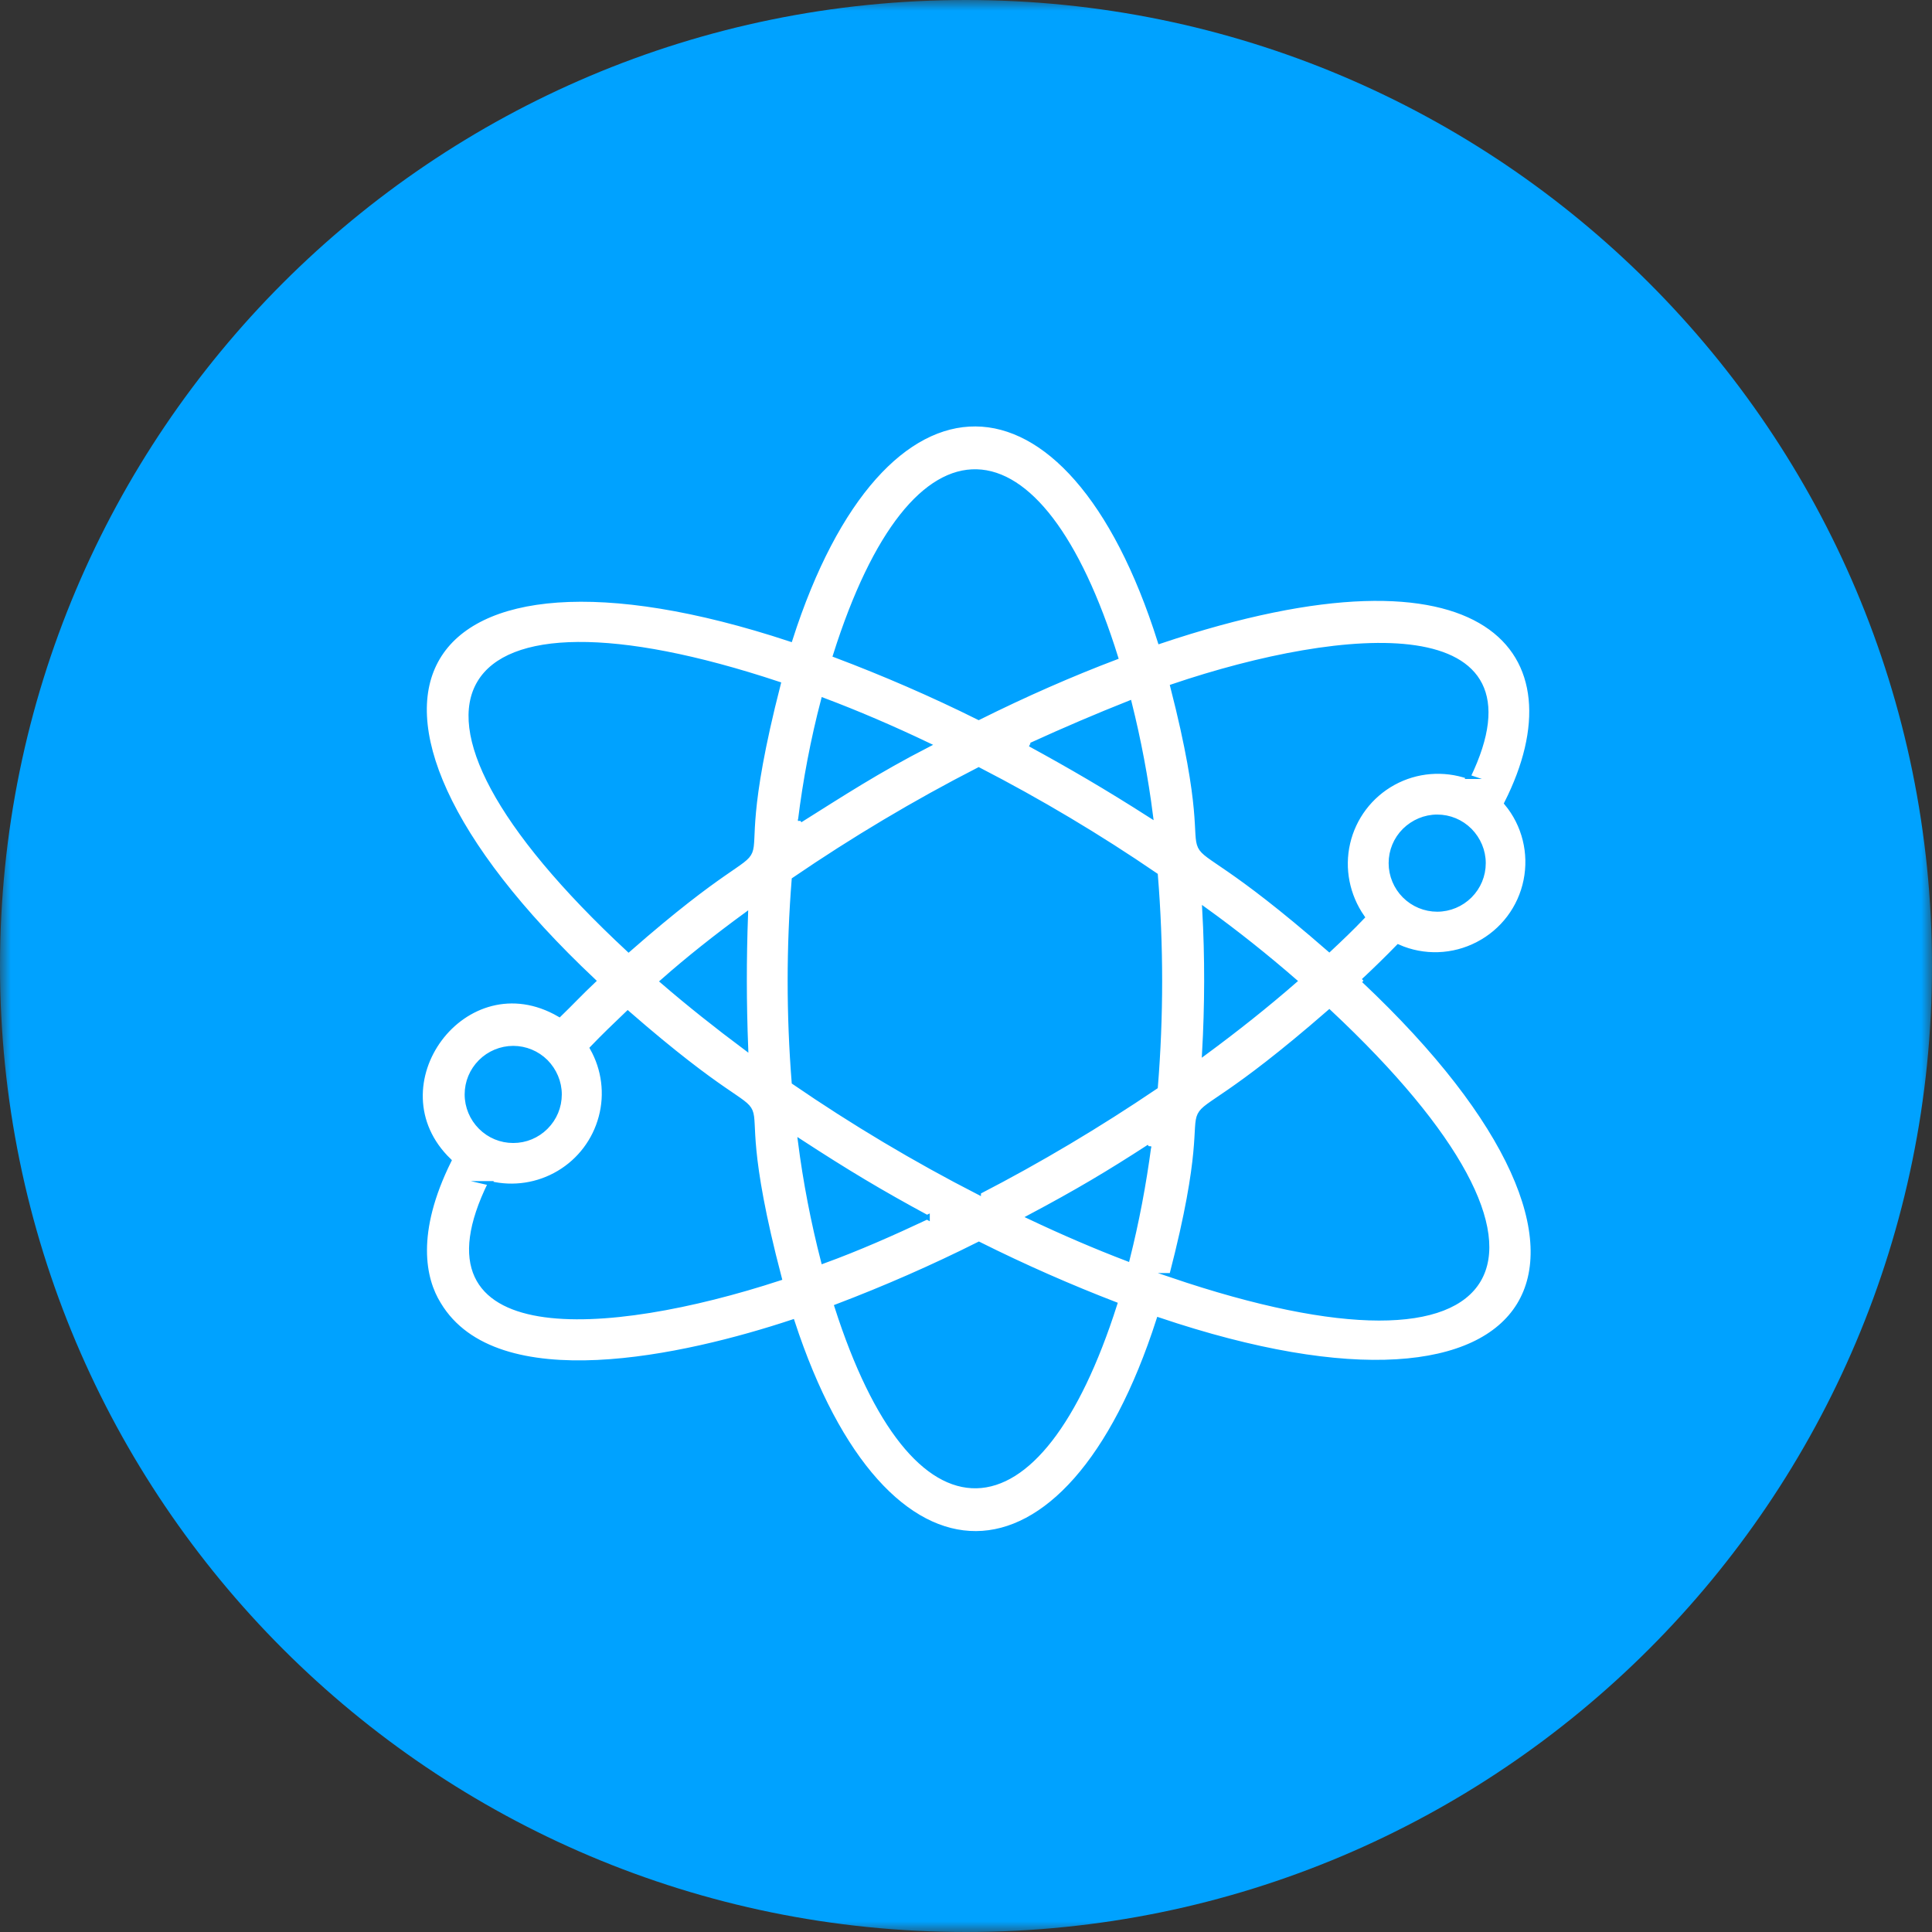 <svg width="92" height="92" viewBox="0 0 92 92" fill="none" xmlns="http://www.w3.org/2000/svg">
<rect x="0" y="0" width="92" height="92" fill="#333333" stroke="none"/>
<g clip-path="url(#clip0_737_1879)">
<mask id="mask0_737_1879" style="mask-type:luminance" maskUnits="userSpaceOnUse" x="0" y="0" width="92" height="92">
<path d="M92 0H0V92H92V0Z" fill="white"/>
</mask>
<g mask="url(#mask0_737_1879)">
<path d="M46 92C71.402 92 92 71.402 92 46C92 20.598 71.402 0 46 0C20.598 0 0 20.598 0 46C0 71.402 20.598 92 46 92Z" fill="#00A2FF"/>
<path d="M55.788 60.728C58.897 48.751 53.743 56.512 63.301 48.189C75.841 59.928 72.246 66.317 55.779 60.728H55.788ZM39.841 62.211C42.15 61.333 44.407 60.345 46.614 59.238C48.811 60.337 51.018 61.299 53.096 62.1C49.467 73.489 43.547 73.779 39.841 62.211ZM23.332 56.35C24.448 56.614 25.624 56.435 26.612 55.847C27.6 55.26 28.316 54.314 28.614 53.198C28.912 52.091 28.759 50.907 28.196 49.91C28.733 49.348 29.295 48.811 29.892 48.24C39.092 56.256 33.87 48.479 37.124 60.873C28.835 63.582 19.474 64.221 23.341 56.35H23.332ZM24.44 49.91C25.019 49.91 25.581 50.14 25.999 50.557C26.407 50.975 26.646 51.529 26.646 52.116C26.646 52.704 26.416 53.258 25.999 53.675C25.581 54.093 25.027 54.322 24.44 54.322C23.852 54.322 23.298 54.093 22.881 53.675C22.472 53.266 22.233 52.704 22.233 52.116C22.233 51.529 22.463 50.975 22.881 50.557C23.29 50.148 23.852 49.91 24.44 49.91ZM37.073 32.566C33.887 44.986 39.041 37.243 29.934 45.225C17.225 33.41 21.314 27.336 37.073 32.566ZM53.139 31.305C51.026 32.106 48.828 33.069 46.605 34.176C44.382 33.069 42.099 32.081 39.773 31.203C43.538 19.303 49.527 19.737 53.139 31.305ZM57.355 43.308C58.88 44.407 60.328 45.566 61.649 46.715C60.32 47.874 58.872 49.024 57.347 50.148C57.475 47.874 57.483 45.583 57.355 43.308ZM49.101 35.471C50.702 34.739 52.261 34.074 53.786 33.469C54.229 35.241 54.57 37.038 54.8 38.844C52.67 37.481 50.983 36.502 49.05 35.446L49.101 35.471ZM38.103 39.083C38.342 37.141 38.708 35.224 39.202 33.333C40.829 33.946 42.499 34.662 44.194 35.471C41.775 36.715 40.097 37.814 38.103 39.066V39.091V39.083ZM35.522 49.91C34.117 48.862 32.779 47.797 31.544 46.733C32.788 45.634 34.108 44.594 35.514 43.564C35.437 45.71 35.437 47.712 35.522 49.91ZM44.169 57.951C42.482 58.744 40.864 59.459 39.202 60.064C38.717 58.181 38.35 56.282 38.103 54.357C40.327 55.805 41.945 56.776 44.169 57.977V57.951ZM54.715 54.587C54.476 56.392 54.135 58.19 53.692 59.953C52.176 59.374 50.609 58.701 49.024 57.951C51.299 56.742 52.798 55.847 54.715 54.604V54.587ZM46.605 56.784C43.564 55.225 40.625 53.471 37.805 51.537C37.55 48.325 37.55 45.097 37.805 41.886C40.625 39.96 43.564 38.206 46.605 36.647C49.51 38.146 52.329 39.824 55.03 41.672C55.302 45.029 55.302 48.402 55.03 51.758C52.321 53.59 49.51 55.268 46.605 56.767V56.784ZM69.929 36.987C68.745 36.578 67.45 36.681 66.351 37.285C65.252 37.89 64.468 38.93 64.187 40.148C63.906 41.366 64.162 42.644 64.877 43.674C64.383 44.194 63.855 44.697 63.301 45.216C53.778 36.911 58.897 44.645 55.831 32.685C64.102 29.883 73.719 29.125 69.92 36.987H69.929ZM68.438 43.308C67.859 43.308 67.296 43.078 66.879 42.661C66.47 42.252 66.232 41.69 66.232 41.102C66.232 40.514 66.462 39.96 66.879 39.543C67.296 39.134 67.85 38.895 68.438 38.895C69.026 38.895 69.579 39.126 69.997 39.543C70.406 39.96 70.644 40.514 70.644 41.102C70.644 41.69 70.414 42.243 69.997 42.661C69.588 43.07 69.026 43.308 68.438 43.308ZM64.928 46.699C65.499 46.162 66.053 45.625 66.581 45.08C67.799 45.617 69.196 45.566 70.372 44.952C71.556 44.339 72.391 43.231 72.655 41.928C72.919 40.625 72.586 39.27 71.735 38.248C75.364 31.076 70.951 25.274 55.234 30.547C50.898 16.807 42.031 16.73 37.635 30.445C19.559 24.474 14.073 33.341 28.265 46.707C27.694 47.244 27.166 47.806 26.637 48.317C22.131 45.702 17.719 51.724 21.39 55.268C19.686 58.71 20.155 60.907 20.896 62.1C23.639 66.674 32.669 64.621 37.737 62.943C42.141 76.411 50.83 76.368 55.175 62.841C73.643 69.068 79.205 60.124 64.937 46.69" fill="white"/>
<path d="M55.788 60.728C58.897 48.751 53.743 56.512 63.301 48.189C75.841 59.928 72.246 66.317 55.779 60.728H55.788ZM39.841 62.211C42.15 61.333 44.407 60.345 46.614 59.238C48.811 60.337 51.018 61.299 53.096 62.1C49.467 73.489 43.547 73.779 39.841 62.211ZM23.332 56.35C24.448 56.614 25.624 56.435 26.612 55.847C27.6 55.26 28.316 54.314 28.614 53.198C28.912 52.091 28.759 50.907 28.196 49.91C28.733 49.348 29.295 48.811 29.892 48.24C39.092 56.256 33.87 48.479 37.124 60.873C28.835 63.582 19.474 64.221 23.341 56.35H23.332ZM24.44 49.91C25.019 49.91 25.581 50.14 25.999 50.557C26.407 50.975 26.646 51.529 26.646 52.116C26.646 52.704 26.416 53.258 25.999 53.675C25.581 54.093 25.027 54.322 24.44 54.322C23.852 54.322 23.298 54.093 22.881 53.675C22.472 53.266 22.233 52.704 22.233 52.116C22.233 51.529 22.463 50.975 22.881 50.557C23.29 50.148 23.852 49.91 24.44 49.91ZM37.073 32.566C33.887 44.986 39.041 37.243 29.934 45.225C17.225 33.41 21.314 27.336 37.073 32.566ZM53.139 31.305C51.026 32.106 48.828 33.069 46.605 34.176C44.382 33.069 42.099 32.081 39.773 31.203C43.538 19.303 49.527 19.737 53.139 31.305ZM57.355 43.308C58.88 44.407 60.328 45.566 61.649 46.715C60.32 47.874 58.872 49.024 57.347 50.148C57.475 47.874 57.483 45.583 57.355 43.308ZM49.101 35.471C50.702 34.739 52.261 34.074 53.786 33.469C54.229 35.241 54.57 37.038 54.8 38.844C52.67 37.481 50.983 36.502 49.05 35.446L49.101 35.471ZM38.103 39.083C38.342 37.141 38.708 35.224 39.202 33.333C40.829 33.946 42.499 34.662 44.194 35.471C41.775 36.715 40.097 37.814 38.103 39.066V39.091V39.083ZM35.522 49.91C34.117 48.862 32.779 47.797 31.544 46.733C32.788 45.634 34.108 44.594 35.514 43.564C35.437 45.71 35.437 47.712 35.522 49.91ZM44.169 57.951C42.482 58.744 40.864 59.459 39.202 60.064C38.717 58.181 38.35 56.282 38.103 54.357C40.327 55.805 41.945 56.776 44.169 57.977V57.951ZM54.715 54.587C54.476 56.392 54.135 58.19 53.692 59.953C52.176 59.374 50.609 58.701 49.024 57.951C51.299 56.742 52.798 55.847 54.715 54.604V54.587ZM46.605 56.784C43.564 55.225 40.625 53.471 37.805 51.537C37.55 48.325 37.55 45.097 37.805 41.886C40.625 39.96 43.564 38.206 46.605 36.647C49.51 38.146 52.329 39.824 55.03 41.672C55.302 45.029 55.302 48.402 55.03 51.758C52.321 53.59 49.51 55.268 46.605 56.767V56.784ZM69.929 36.987C68.745 36.578 67.45 36.681 66.351 37.285C65.252 37.89 64.468 38.93 64.187 40.148C63.906 41.366 64.162 42.644 64.877 43.674C64.383 44.194 63.855 44.697 63.301 45.216C53.778 36.911 58.897 44.645 55.831 32.685C64.102 29.883 73.719 29.125 69.92 36.987H69.929ZM68.438 43.308C67.859 43.308 67.296 43.078 66.879 42.661C66.47 42.252 66.232 41.69 66.232 41.102C66.232 40.514 66.462 39.96 66.879 39.543C67.296 39.134 67.85 38.895 68.438 38.895C69.026 38.895 69.579 39.126 69.997 39.543C70.406 39.96 70.644 40.514 70.644 41.102C70.644 41.69 70.414 42.243 69.997 42.661C69.588 43.07 69.026 43.308 68.438 43.308ZM64.928 46.699C65.499 46.162 66.053 45.625 66.581 45.08C67.799 45.617 69.196 45.566 70.372 44.952C71.556 44.339 72.391 43.231 72.655 41.928C72.919 40.625 72.586 39.27 71.735 38.248C75.364 31.076 70.951 25.274 55.234 30.547C50.898 16.807 42.031 16.73 37.635 30.445C19.559 24.474 14.073 33.341 28.265 46.707C27.694 47.244 27.166 47.806 26.637 48.317C22.131 45.702 17.719 51.724 21.39 55.268C19.686 58.71 20.155 60.907 20.896 62.1C23.639 66.674 32.669 64.621 37.737 62.943C42.141 76.411 50.83 76.368 55.175 62.841C73.643 69.068 79.205 60.124 64.937 46.69L64.928 46.699Z" stroke="#00A2FF" stroke-width="0.213" stroke-miterlimit="10"/>
</g>
</g>
<defs>
<clipPath id="clip0_737_1879">
<rect width="92" height="92" fill="white"/>
</clipPath>
</defs>
</svg>
